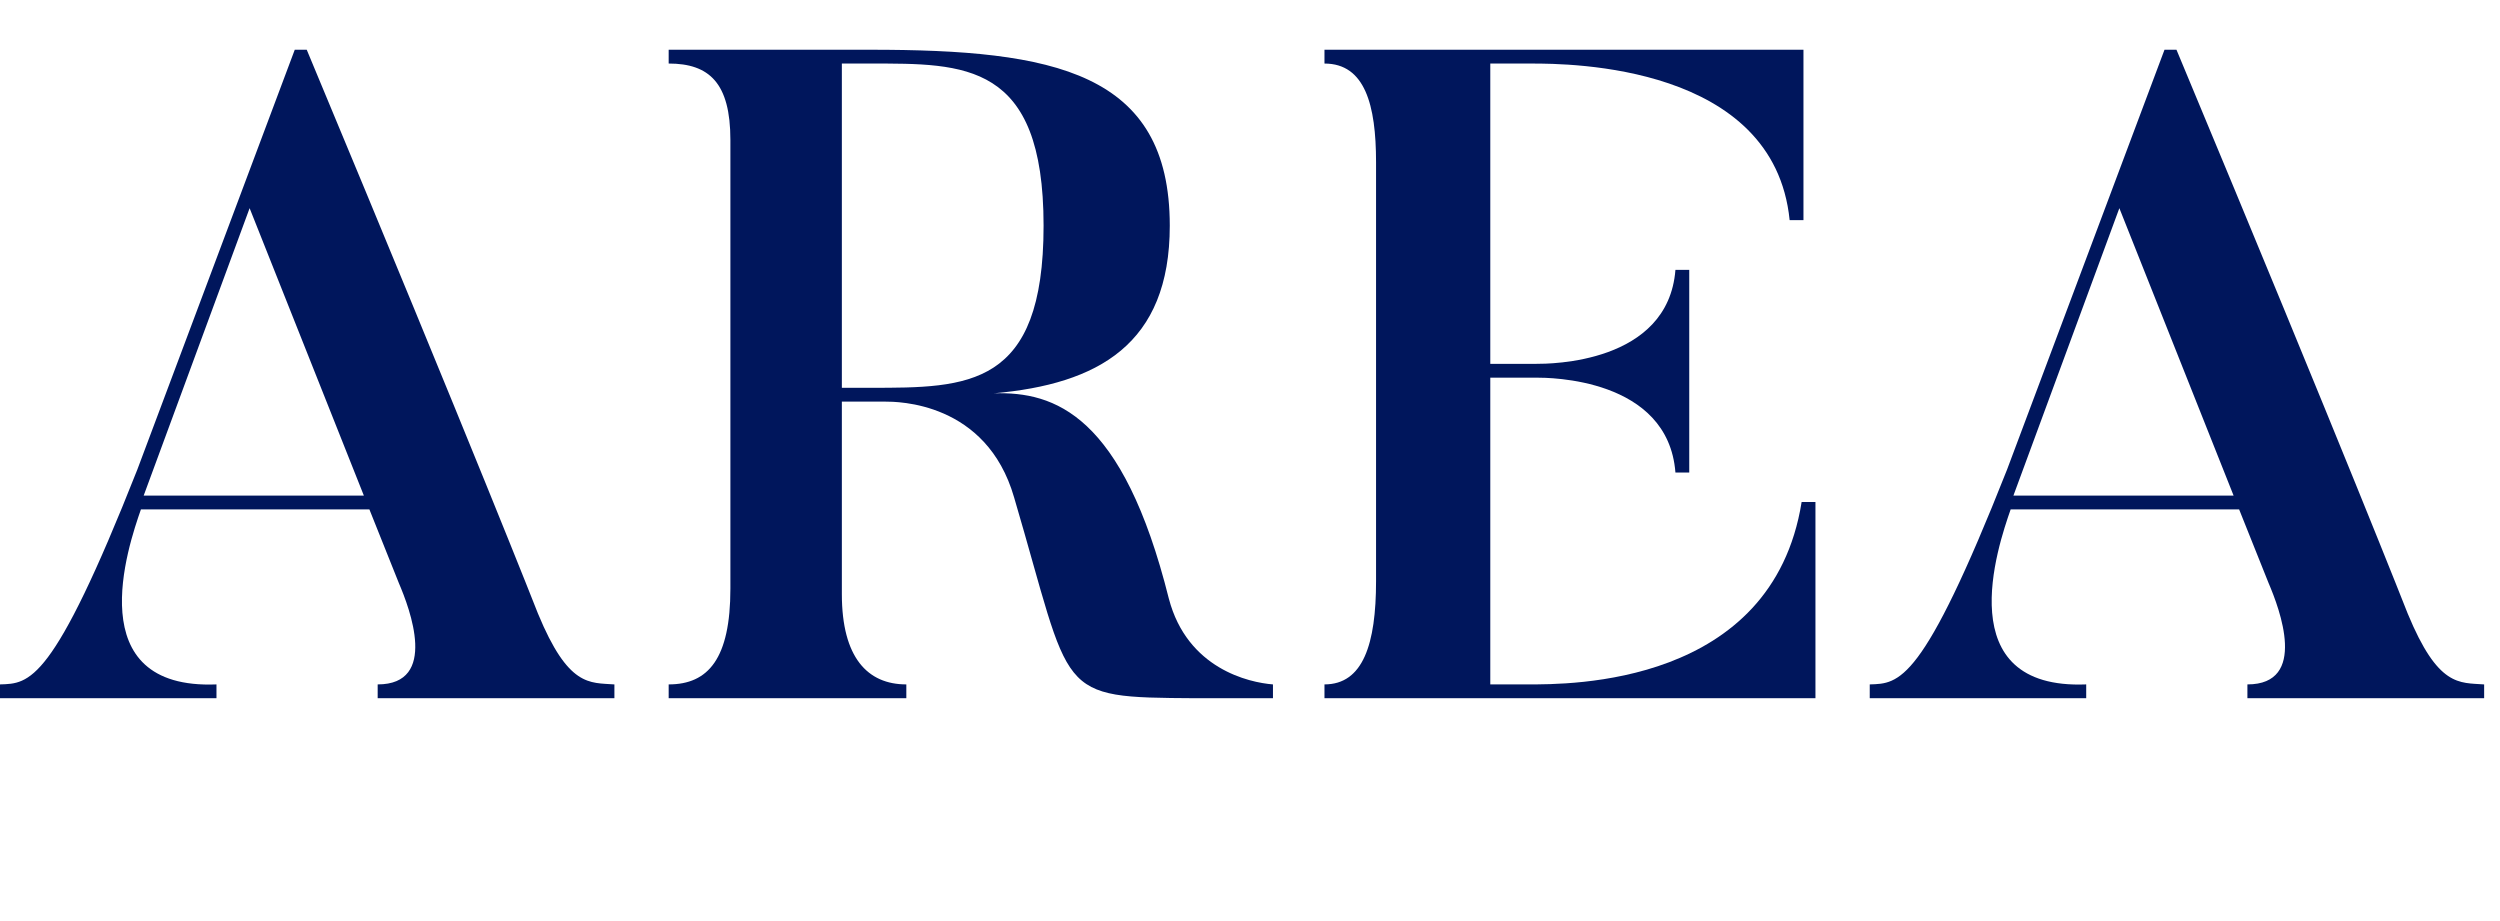 <svg version="1.1"
	 xmlns="http://www.w3.org/2000/svg" xmlns:xlink="http://www.w3.org/1999/xlink"
	 x="0px" y="0px" width="190px" height="70px" viewBox="0 -3.78 190 70" preserveAspectRatio="none">
<path fill="#00165C" d="M46.695,49.285H28.703v-1.05c4.62,0,2.45-5.741,1.61-7.701l-2.24-5.601H10.711
	c-0.979,2.801-4.69,13.722,5.741,13.302v1.05H0v-1.05c2.24-0.07,3.99,0,10.431-16.312L22.402,0h0.91
	c12.881,30.873,17.571,42.845,17.571,42.845c2.311,5.601,3.921,5.25,5.812,5.391V49.285z M27.653,33.884l-8.682-21.843
	l-8.051,21.843H27.653z"/>
<path fill="#00165C" d="M96.745,49.285h-5.881c-10.781-0.07-9.312-0.07-13.792-15.262c-2.1-7.28-8.891-7.28-9.801-7.28h-3.29v14.631
	c0,4.831,1.96,6.861,4.9,6.861v1.05H50.819v-1.05c3.011,0,4.691-1.961,4.691-7.281V6.86c0-4.34-1.61-5.811-4.691-5.811V0h15.332
	c13.932,0,22.752,1.68,22.752,13.371c0,9.031-5.46,12.042-13.371,12.741c4.621-0.14,9.801,1.61,13.302,15.612
	c1.4,5.32,6.091,6.37,7.911,6.511V49.285z M66.151,1.05h-2.17v24.643h2.17c7.421,0,13.161,0,13.161-12.321
	C79.313,0.91,73.292,1.05,66.151,1.05z"/>
<path fill="#00165C" d="M137.974,34.374v14.911H100.66v-1.05c2.94,0,3.92-3.081,3.92-7.841V8.541c0-4.341-0.84-7.491-3.92-7.491V0
	h36.403v12.951h-1.05C134.823,1.12,119.282,1.05,116.412,1.05h-3.15v22.822h3.5c0.98,0,10.011,0,10.571-7.141h1.05v15.402h-1.05
	c-0.561-7.211-9.661-7.211-10.571-7.211h-3.5v23.313h2.87c3.08,0,18.552,0.14,20.792-13.861H137.974z"/>
<path fill="#00165C" d="M188.795,49.285h-17.992v-1.05c4.62,0,2.45-5.741,1.61-7.701l-2.24-5.601h-17.362
	c-0.979,2.801-4.69,13.722,5.741,13.302v1.05H142.1v-1.05c2.24-0.07,3.99,0,10.431-16.312L164.502,0h0.91
	c12.881,30.873,17.571,42.845,17.571,42.845c2.311,5.601,3.921,5.25,5.812,5.391V49.285z M169.753,33.884l-8.682-21.843
	l-8.051,21.843H169.753z"/>
</svg>
